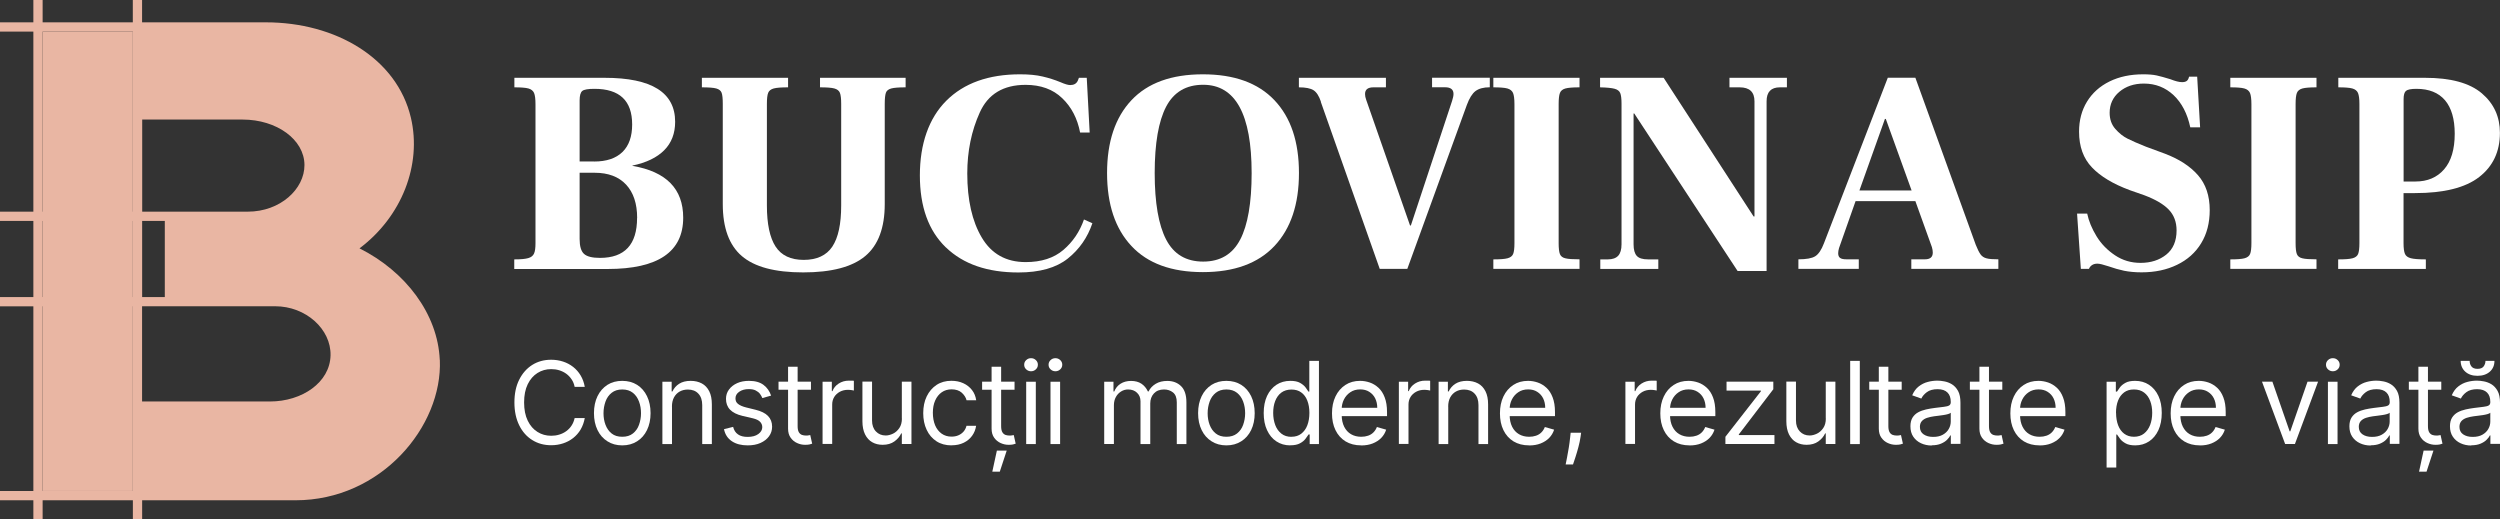 <svg width="154" height="32" viewBox="0 0 154 32" fill="none" xmlns="http://www.w3.org/2000/svg">
<rect x="0" y="0" width="154" height="32" fill="#333333" stroke="none"/>
<g clip-path="url(#clip0_2001_1082)">
<path d="M31.686 15.978C32.082 15.978 32.367 15.952 32.543 15.899C32.723 15.847 32.841 15.75 32.898 15.614C32.96 15.479 32.986 15.268 32.986 14.979V6.414C32.986 6.094 32.956 5.862 32.898 5.726C32.837 5.59 32.723 5.498 32.552 5.45C32.38 5.402 32.09 5.38 31.686 5.38V4.793H37.246C40.144 4.793 41.589 5.696 41.589 7.505C41.589 8.219 41.365 8.802 40.917 9.253C40.469 9.704 39.819 10.02 38.958 10.199V10.217C41.044 10.572 42.085 11.636 42.085 13.411C42.085 15.514 40.535 16.57 37.435 16.57H31.678V15.982H31.686V15.978ZM36.6 9.95C37.364 9.95 37.944 9.752 38.344 9.363C38.743 8.973 38.941 8.407 38.941 7.667C38.941 6.204 38.168 5.472 36.618 5.472C36.223 5.472 35.972 5.516 35.867 5.604C35.762 5.691 35.705 5.888 35.705 6.182V9.945H36.6V9.95ZM39.248 13.424C39.248 12.543 39.02 11.86 38.568 11.373C38.115 10.887 37.47 10.642 36.635 10.642H35.705V14.725C35.705 15.163 35.792 15.47 35.972 15.636C36.152 15.803 36.477 15.886 36.956 15.886C38.48 15.886 39.244 15.067 39.244 13.424H39.248Z" fill="white"/>
<path d="M45.695 15.772C44.914 15.102 44.523 14.033 44.523 12.57V6.396C44.523 6.077 44.501 5.849 44.453 5.717C44.404 5.586 44.295 5.498 44.123 5.45C43.952 5.402 43.654 5.38 43.236 5.38V4.793H48.545V5.38C48.128 5.38 47.834 5.402 47.658 5.45C47.487 5.498 47.373 5.586 47.32 5.717C47.267 5.849 47.241 6.072 47.241 6.396V12.657C47.241 13.801 47.421 14.642 47.777 15.19C48.133 15.737 48.712 16.009 49.511 16.009C50.311 16.009 50.908 15.737 51.272 15.19C51.637 14.642 51.817 13.796 51.817 12.657V6.396C51.817 6.077 51.79 5.849 51.738 5.717C51.685 5.586 51.571 5.498 51.4 5.45C51.228 5.402 50.93 5.38 50.513 5.38V4.793H55.786V5.38C55.369 5.38 55.075 5.402 54.899 5.45C54.728 5.498 54.614 5.586 54.57 5.717C54.526 5.849 54.5 6.072 54.5 6.396V12.57C54.5 14.033 54.1 15.102 53.301 15.772C52.502 16.442 51.228 16.78 49.476 16.78C47.724 16.78 46.477 16.442 45.695 15.772Z" fill="white"/>
<path d="M58.263 15.238C57.195 14.208 56.664 12.732 56.664 10.804C56.664 8.876 57.209 7.286 58.293 6.204C59.378 5.122 60.893 4.578 62.834 4.578C63.383 4.578 63.848 4.622 64.23 4.714C64.612 4.802 64.977 4.92 65.319 5.06C65.591 5.179 65.793 5.24 65.925 5.24C66.153 5.24 66.307 5.152 66.391 4.973L66.461 4.793H66.944L67.124 8.166H66.535C66.369 7.299 66 6.589 65.429 6.046C64.858 5.498 64.107 5.227 63.176 5.227C61.806 5.227 60.862 5.796 60.353 6.931C59.839 8.066 59.584 9.319 59.584 10.686C59.584 12.315 59.883 13.634 60.48 14.637C61.077 15.641 61.977 16.145 63.181 16.145C64.147 16.145 64.92 15.895 65.504 15.395C66.088 14.896 66.509 14.274 66.773 13.52L67.291 13.752C66.992 14.633 66.487 15.36 65.772 15.93C65.056 16.5 64.041 16.784 62.733 16.784C60.827 16.784 59.338 16.272 58.271 15.242H58.263V15.238Z" fill="white"/>
<path d="M69.697 15.154C68.696 14.085 68.195 12.587 68.195 10.659C68.195 8.732 68.696 7.238 69.697 6.173C70.698 5.108 72.165 4.578 74.097 4.578C76.029 4.578 77.496 5.108 78.506 6.173C79.516 7.238 80.016 8.732 80.016 10.659C80.016 12.587 79.511 14.085 78.506 15.154C77.5 16.223 76.029 16.762 74.097 16.762C72.165 16.762 70.698 16.228 69.697 15.154ZM76.394 14.764C76.864 13.862 77.101 12.495 77.101 10.664C77.101 7.036 76.104 5.222 74.115 5.222C73.065 5.222 72.305 5.674 71.836 6.567C71.366 7.465 71.129 8.828 71.129 10.659C71.129 12.491 71.366 13.858 71.836 14.76C72.305 15.663 73.065 16.114 74.115 16.114C75.164 16.114 75.924 15.663 76.394 14.76V14.764Z" fill="white"/>
<path d="M81.373 6.274C81.254 5.919 81.101 5.678 80.916 5.56C80.732 5.441 80.429 5.38 80.012 5.38V4.793H85.373V5.38H84.605C84.258 5.38 84.087 5.516 84.087 5.792C84.087 5.897 84.109 6.02 84.157 6.147L86.858 13.888H86.91L89.448 6.217C89.505 6.037 89.536 5.897 89.536 5.788C89.536 5.516 89.365 5.376 89.018 5.376H88.215V4.789H91.771V5.376C91.389 5.376 91.1 5.455 90.893 5.608C90.691 5.761 90.511 6.046 90.357 6.467L86.691 16.561H84.991L81.36 6.269H81.373V6.274Z" fill="white"/>
<path d="M91.99 15.978C92.407 15.978 92.702 15.956 92.873 15.908C93.044 15.86 93.158 15.772 93.211 15.641C93.264 15.509 93.29 15.29 93.29 14.979V6.414C93.29 6.094 93.259 5.862 93.202 5.726C93.141 5.59 93.027 5.498 92.855 5.45C92.684 5.402 92.394 5.38 91.99 5.38V4.793H97.299V5.38C96.895 5.38 96.605 5.402 96.43 5.45C96.258 5.498 96.144 5.59 96.092 5.726C96.039 5.862 96.013 6.09 96.013 6.414V14.975C96.013 15.295 96.039 15.523 96.092 15.654C96.144 15.785 96.258 15.873 96.43 15.912C96.601 15.956 96.891 15.974 97.299 15.974V16.561H91.99V15.974V15.978Z" fill="white"/>
<path d="M100.663 6.988H100.628V15.049C100.628 15.382 100.694 15.619 100.826 15.763C100.958 15.908 101.19 15.978 101.524 15.978H102.152V16.565H98.578V15.978H99.043C99.329 15.978 99.539 15.904 99.68 15.755C99.816 15.606 99.886 15.369 99.886 15.049V6.396C99.886 6.085 99.86 5.866 99.807 5.735C99.754 5.604 99.636 5.516 99.46 5.468C99.285 5.42 98.982 5.389 98.564 5.38V4.793H102.481L108.023 13.336H108.076V6.239C108.076 5.669 107.773 5.38 107.162 5.38H106.535V4.793H110.074V5.38H109.643C109.095 5.38 108.822 5.665 108.822 6.239V16.692H107.035L100.668 6.988H100.663Z" fill="white"/>
<path d="M122.001 15.671C122.089 15.79 122.212 15.873 122.365 15.912C122.519 15.956 122.765 15.974 123.099 15.974V16.561H117.737V15.974H118.576C118.896 15.974 119.059 15.838 119.059 15.562C119.059 15.457 119.041 15.343 119.006 15.225L117.987 12.39H114.303L113.284 15.281C113.249 15.4 113.232 15.509 113.232 15.601C113.232 15.733 113.271 15.829 113.346 15.886C113.425 15.947 113.557 15.974 113.75 15.974H114.501V16.561H110.781V15.974C111.269 15.974 111.616 15.912 111.818 15.785C112.02 15.658 112.2 15.395 112.353 14.992L116.288 4.789H117.987L121.707 15.08C121.816 15.352 121.913 15.549 122.001 15.667V15.671ZM117.755 11.733L116.165 7.325H116.112L114.54 11.733H117.759H117.755Z" fill="white"/>
<path d="M127.947 13.157H128.571C128.667 13.621 128.861 14.085 129.15 14.559C129.44 15.032 129.822 15.417 130.288 15.728C130.753 16.039 131.276 16.193 131.86 16.193C132.492 16.193 133.019 16.022 133.441 15.685C133.862 15.347 134.077 14.848 134.077 14.195C134.077 13.674 133.915 13.244 133.594 12.911C133.274 12.578 132.778 12.289 132.11 12.035L131.197 11.715C130.174 11.334 129.392 10.87 128.865 10.313C128.334 9.761 128.07 9.025 128.07 8.11C128.07 7.409 128.233 6.791 128.562 6.256C128.891 5.722 129.352 5.31 129.95 5.016C130.547 4.723 131.236 4.578 132.022 4.578C132.356 4.578 132.633 4.6 132.852 4.648C133.072 4.697 133.357 4.775 133.7 4.881C133.998 4.999 134.235 5.06 134.416 5.06C134.547 5.06 134.644 5.034 134.71 4.981C134.776 4.929 134.82 4.841 134.846 4.723H135.346L135.527 7.842H134.921C134.74 6.997 134.398 6.34 133.893 5.862C133.388 5.389 132.778 5.148 132.062 5.148C131.456 5.148 130.951 5.319 130.551 5.656C130.152 5.993 129.954 6.427 129.954 6.949C129.954 7.343 130.068 7.671 130.301 7.939C130.534 8.206 130.788 8.407 131.061 8.543C131.333 8.679 131.711 8.846 132.185 9.034L133.348 9.463C134.231 9.796 134.912 10.239 135.395 10.791C135.878 11.343 136.119 12.061 136.119 12.942C136.119 13.726 135.944 14.41 135.592 14.984C135.241 15.562 134.745 16.004 134.108 16.311C133.471 16.622 132.742 16.776 131.917 16.776C131.513 16.776 131.153 16.74 130.845 16.679C130.534 16.613 130.213 16.521 129.879 16.403C129.559 16.298 129.331 16.241 129.199 16.241C129.067 16.241 128.957 16.272 128.869 16.329C128.782 16.39 128.716 16.464 128.681 16.561H128.18L127.947 13.152V13.157Z" fill="white"/>
<path d="M137.387 15.978C137.804 15.978 138.098 15.956 138.269 15.908C138.441 15.86 138.555 15.772 138.607 15.641C138.66 15.509 138.687 15.29 138.687 14.979V6.414C138.687 6.094 138.656 5.862 138.599 5.726C138.537 5.59 138.423 5.498 138.252 5.45C138.081 5.402 137.791 5.38 137.387 5.38V4.793H142.696V5.38C142.292 5.38 142.002 5.402 141.826 5.45C141.655 5.498 141.541 5.59 141.488 5.726C141.435 5.862 141.409 6.09 141.409 6.414V14.975C141.409 15.295 141.435 15.523 141.488 15.654C141.541 15.785 141.655 15.873 141.826 15.912C141.998 15.956 142.287 15.974 142.696 15.974V16.561H137.387V15.974V15.978Z" fill="white"/>
<path d="M144.04 15.978C144.457 15.978 144.751 15.956 144.923 15.908C145.094 15.86 145.208 15.772 145.261 15.641C145.313 15.509 145.34 15.29 145.34 14.979V6.396C145.34 6.085 145.309 5.866 145.252 5.726C145.191 5.59 145.076 5.498 144.905 5.45C144.734 5.402 144.444 5.38 144.04 5.38V4.793H149.384C150.969 4.793 152.133 5.113 152.88 5.748C153.626 6.383 153.995 7.194 153.995 8.184C153.995 9.336 153.569 10.243 152.717 10.905C151.865 11.566 150.543 11.895 148.756 11.895H148.058V14.979C148.058 15.29 148.089 15.509 148.146 15.641C148.203 15.772 148.326 15.86 148.51 15.908C148.695 15.956 149.002 15.978 149.432 15.978V16.565H144.031V15.978H144.04ZM148.796 11.181C149.533 11.181 150.122 10.931 150.557 10.431C150.991 9.932 151.211 9.2 151.211 8.237C151.211 7.334 151.009 6.646 150.614 6.177C150.214 5.709 149.626 5.472 148.853 5.472C148.519 5.472 148.304 5.516 148.207 5.599C148.111 5.682 148.062 5.849 148.062 6.099V11.181H148.796Z" fill="white"/>
<path d="M36.022 23.829H35.398C35.363 23.649 35.297 23.492 35.205 23.36C35.113 23.224 35.003 23.111 34.876 23.019C34.748 22.927 34.603 22.857 34.445 22.808C34.287 22.76 34.125 22.738 33.953 22.738C33.642 22.738 33.361 22.817 33.11 22.975C32.86 23.133 32.658 23.36 32.509 23.667C32.359 23.974 32.285 24.346 32.285 24.789C32.285 25.231 32.359 25.608 32.509 25.915C32.658 26.221 32.856 26.449 33.11 26.607C33.361 26.765 33.642 26.843 33.953 26.843C34.125 26.843 34.287 26.822 34.445 26.773C34.603 26.725 34.744 26.659 34.876 26.563C35.007 26.467 35.117 26.357 35.205 26.221C35.297 26.085 35.359 25.928 35.398 25.753H36.022C35.973 26.015 35.89 26.247 35.767 26.458C35.644 26.664 35.49 26.839 35.306 26.984C35.121 27.128 34.915 27.238 34.687 27.312C34.458 27.387 34.217 27.426 33.953 27.426C33.514 27.426 33.128 27.321 32.785 27.106C32.443 26.892 32.175 26.589 31.982 26.195C31.788 25.801 31.688 25.332 31.688 24.793C31.688 24.254 31.784 23.785 31.982 23.391C32.179 22.997 32.447 22.694 32.785 22.48C33.128 22.265 33.514 22.16 33.953 22.16C34.212 22.16 34.458 22.199 34.687 22.274C34.915 22.348 35.121 22.458 35.306 22.602C35.49 22.747 35.644 22.922 35.767 23.128C35.89 23.334 35.978 23.571 36.022 23.834V23.829Z" fill="white"/>
<path d="M38.331 27.435C37.984 27.435 37.677 27.352 37.418 27.185C37.154 27.019 36.952 26.791 36.807 26.493C36.663 26.195 36.588 25.849 36.588 25.45C36.588 25.052 36.663 24.701 36.807 24.403C36.952 24.105 37.159 23.873 37.418 23.706C37.681 23.54 37.984 23.461 38.331 23.461C38.678 23.461 38.986 23.544 39.245 23.706C39.508 23.873 39.71 24.105 39.855 24.403C40 24.701 40.075 25.052 40.075 25.45C40.075 25.849 40 26.195 39.855 26.493C39.71 26.791 39.504 27.023 39.245 27.185C38.981 27.352 38.678 27.435 38.331 27.435ZM38.331 26.905C38.595 26.905 38.814 26.839 38.986 26.703C39.157 26.567 39.284 26.392 39.363 26.169C39.442 25.945 39.486 25.709 39.486 25.454C39.486 25.2 39.447 24.959 39.363 24.736C39.28 24.513 39.157 24.333 38.986 24.197C38.814 24.061 38.599 23.991 38.331 23.991C38.063 23.991 37.848 24.061 37.677 24.197C37.506 24.333 37.378 24.513 37.299 24.736C37.22 24.959 37.176 25.196 37.176 25.454C37.176 25.713 37.216 25.95 37.299 26.169C37.383 26.388 37.506 26.567 37.677 26.703C37.848 26.839 38.063 26.905 38.331 26.905Z" fill="white"/>
<path d="M41.395 25.043V27.356H40.803V23.514H41.374V24.114H41.422C41.514 23.917 41.65 23.759 41.835 23.641C42.019 23.522 42.256 23.461 42.546 23.461C42.805 23.461 43.033 23.514 43.231 23.619C43.429 23.724 43.578 23.886 43.688 24.101C43.797 24.315 43.85 24.587 43.85 24.911V27.356H43.257V24.955C43.257 24.653 43.178 24.416 43.02 24.25C42.862 24.079 42.647 23.996 42.375 23.996C42.186 23.996 42.019 24.035 41.87 24.118C41.721 24.201 41.606 24.32 41.519 24.477C41.435 24.635 41.391 24.824 41.391 25.047L41.395 25.043Z" fill="white"/>
<path d="M47.492 24.372L46.96 24.521C46.925 24.434 46.877 24.346 46.815 24.263C46.754 24.18 46.661 24.11 46.552 24.053C46.442 23.996 46.301 23.969 46.126 23.969C45.889 23.969 45.696 24.022 45.537 24.131C45.379 24.241 45.305 24.377 45.305 24.539C45.305 24.688 45.357 24.802 45.467 24.885C45.572 24.968 45.739 25.043 45.968 25.1L46.539 25.24C46.881 25.323 47.14 25.45 47.307 25.621C47.474 25.792 47.562 26.011 47.562 26.283C47.562 26.502 47.5 26.699 47.373 26.874C47.246 27.049 47.07 27.185 46.846 27.286C46.622 27.387 46.358 27.435 46.06 27.435C45.665 27.435 45.34 27.352 45.085 27.181C44.826 27.01 44.663 26.76 44.598 26.436L45.16 26.296C45.212 26.502 45.313 26.659 45.463 26.76C45.612 26.865 45.81 26.913 46.051 26.913C46.328 26.913 46.547 26.857 46.71 26.738C46.872 26.62 46.956 26.48 46.956 26.313C46.956 26.182 46.907 26.068 46.815 25.976C46.723 25.884 46.578 25.818 46.385 25.77L45.744 25.621C45.392 25.538 45.133 25.406 44.967 25.231C44.8 25.056 44.721 24.832 44.721 24.57C44.721 24.351 44.782 24.162 44.905 23.996C45.028 23.829 45.195 23.698 45.41 23.601C45.625 23.505 45.867 23.461 46.135 23.461C46.517 23.461 46.815 23.544 47.035 23.711C47.254 23.877 47.408 24.096 47.5 24.372H47.492Z" fill="white"/>
<path d="M49.955 23.509V24.009H47.957V23.509H49.955ZM48.541 22.589H49.134V26.252C49.134 26.418 49.16 26.545 49.209 26.624C49.257 26.708 49.323 26.76 49.402 26.791C49.481 26.817 49.56 26.83 49.648 26.83C49.714 26.83 49.766 26.83 49.81 26.817C49.85 26.808 49.885 26.804 49.911 26.8L50.03 27.33C49.99 27.343 49.933 27.36 49.863 27.378C49.793 27.395 49.7 27.4 49.591 27.4C49.424 27.4 49.261 27.365 49.099 27.29C48.941 27.22 48.809 27.111 48.703 26.962C48.598 26.817 48.545 26.629 48.545 26.405V22.581V22.589H48.541Z" fill="white"/>
<path d="M50.67 27.356V23.514H51.241V24.092H51.28C51.351 23.904 51.478 23.746 51.662 23.628C51.847 23.509 52.053 23.448 52.286 23.448H52.448C52.514 23.448 52.562 23.448 52.598 23.457V24.057C52.598 24.057 52.532 24.044 52.462 24.031C52.391 24.022 52.317 24.013 52.238 24.013C52.049 24.013 51.882 24.053 51.737 24.131C51.592 24.21 51.474 24.315 51.39 24.451C51.307 24.587 51.263 24.74 51.263 24.916V27.347H50.67V27.356Z" fill="white"/>
<path d="M55.553 25.783V23.509H56.146V27.352H55.553V26.699H55.514C55.422 26.896 55.281 27.058 55.092 27.194C54.903 27.33 54.662 27.4 54.372 27.4C54.131 27.4 53.915 27.347 53.731 27.242C53.542 27.137 53.397 26.975 53.288 26.76C53.182 26.546 53.125 26.274 53.125 25.95V23.505H53.718V25.906C53.718 26.186 53.797 26.41 53.955 26.576C54.113 26.743 54.315 26.826 54.561 26.826C54.706 26.826 54.859 26.786 55.013 26.712C55.167 26.637 55.294 26.519 55.4 26.366C55.505 26.212 55.558 26.011 55.558 25.774V25.783H55.553Z" fill="white"/>
<path d="M58.619 27.435C58.259 27.435 57.947 27.352 57.684 27.181C57.424 27.01 57.222 26.778 57.082 26.475C56.941 26.177 56.871 25.836 56.871 25.45C56.871 25.065 56.941 24.714 57.086 24.416C57.231 24.118 57.433 23.882 57.692 23.711C57.951 23.54 58.254 23.457 58.606 23.457C58.878 23.457 59.119 23.505 59.339 23.606C59.559 23.706 59.734 23.847 59.875 24.026C60.015 24.206 60.099 24.416 60.134 24.657H59.541C59.497 24.482 59.396 24.329 59.242 24.188C59.089 24.053 58.878 23.983 58.619 23.983C58.386 23.983 58.184 24.044 58.013 24.162C57.842 24.28 57.705 24.451 57.609 24.666C57.512 24.881 57.464 25.135 57.464 25.424C57.464 25.713 57.512 25.98 57.604 26.199C57.697 26.418 57.833 26.589 58.004 26.712C58.175 26.835 58.382 26.896 58.614 26.896C58.768 26.896 58.909 26.87 59.032 26.817C59.159 26.765 59.264 26.686 59.352 26.589C59.44 26.488 59.501 26.37 59.537 26.23H60.129C60.094 26.458 60.015 26.659 59.883 26.843C59.752 27.023 59.581 27.168 59.365 27.273C59.15 27.378 58.9 27.43 58.619 27.43V27.435Z" fill="white"/>
<path d="M62.496 23.509V24.009H60.498V23.509H62.496ZM61.078 22.589H61.67V26.252C61.67 26.418 61.697 26.545 61.745 26.624C61.794 26.708 61.859 26.76 61.938 26.791C62.017 26.817 62.096 26.83 62.184 26.83C62.25 26.83 62.303 26.83 62.347 26.817C62.386 26.808 62.421 26.804 62.448 26.8L62.566 27.33C62.527 27.343 62.47 27.36 62.399 27.378C62.329 27.395 62.237 27.4 62.127 27.4C61.96 27.4 61.798 27.365 61.635 27.29C61.477 27.22 61.346 27.111 61.24 26.962C61.135 26.817 61.082 26.629 61.082 26.405V22.581V22.589H61.078ZM61.126 29.056L61.407 27.759H62.013L61.587 29.056H61.126Z" fill="white"/>
<path d="M63.511 22.87C63.397 22.87 63.296 22.83 63.213 22.751C63.129 22.672 63.09 22.581 63.09 22.467C63.09 22.353 63.129 22.261 63.213 22.182C63.296 22.103 63.393 22.064 63.511 22.064C63.63 22.064 63.727 22.103 63.81 22.182C63.893 22.261 63.933 22.353 63.933 22.467C63.933 22.581 63.893 22.672 63.81 22.751C63.727 22.83 63.63 22.87 63.511 22.87ZM63.213 27.356V23.514H63.806V27.356H63.213Z" fill="white"/>
<path d="M65.013 22.87C64.899 22.87 64.798 22.83 64.715 22.751C64.631 22.672 64.592 22.581 64.592 22.467C64.592 22.353 64.631 22.261 64.715 22.182C64.798 22.103 64.895 22.064 65.013 22.064C65.132 22.064 65.228 22.103 65.312 22.182C65.395 22.261 65.435 22.353 65.435 22.467C65.435 22.581 65.395 22.672 65.312 22.751C65.228 22.83 65.132 22.87 65.013 22.87ZM64.71 27.356V23.514H65.303V27.356H64.71Z" fill="white"/>
<path d="M68.019 27.356V23.514H68.59V24.114H68.639C68.718 23.908 68.85 23.75 69.029 23.636C69.21 23.522 69.425 23.465 69.675 23.465C69.925 23.465 70.141 23.522 70.312 23.636C70.483 23.75 70.615 23.912 70.711 24.114H70.751C70.847 23.917 70.997 23.759 71.194 23.641C71.392 23.522 71.629 23.465 71.906 23.465C72.248 23.465 72.534 23.571 72.753 23.785C72.973 24 73.083 24.333 73.083 24.784V27.356H72.49V24.784C72.49 24.499 72.411 24.298 72.257 24.175C72.103 24.053 71.919 23.991 71.708 23.991C71.436 23.991 71.23 24.075 71.08 24.237C70.931 24.399 70.856 24.605 70.856 24.854V27.356H70.255V24.723C70.255 24.504 70.184 24.329 70.04 24.193C69.899 24.057 69.715 23.991 69.491 23.991C69.337 23.991 69.192 24.031 69.06 24.114C68.928 24.197 68.819 24.307 68.74 24.451C68.661 24.596 68.617 24.762 68.617 24.951V27.352H68.019V27.356Z" fill="white"/>
<path d="M75.546 27.435C75.199 27.435 74.892 27.352 74.633 27.185C74.369 27.019 74.167 26.791 74.022 26.493C73.877 26.195 73.803 25.849 73.803 25.45C73.803 25.052 73.877 24.701 74.022 24.403C74.167 24.105 74.374 23.873 74.633 23.706C74.896 23.54 75.199 23.461 75.546 23.461C75.893 23.461 76.2 23.544 76.459 23.706C76.723 23.873 76.925 24.105 77.07 24.403C77.215 24.701 77.289 25.052 77.289 25.45C77.289 25.849 77.215 26.195 77.07 26.493C76.925 26.791 76.719 27.023 76.459 27.185C76.196 27.352 75.893 27.435 75.546 27.435ZM75.546 26.905C75.809 26.905 76.029 26.839 76.2 26.703C76.372 26.567 76.499 26.392 76.578 26.169C76.657 25.945 76.701 25.709 76.701 25.454C76.701 25.2 76.661 24.959 76.578 24.736C76.495 24.513 76.372 24.333 76.2 24.197C76.029 24.061 75.814 23.991 75.546 23.991C75.278 23.991 75.063 24.061 74.892 24.197C74.721 24.333 74.593 24.513 74.514 24.736C74.435 24.959 74.391 25.196 74.391 25.454C74.391 25.713 74.431 25.95 74.514 26.169C74.597 26.388 74.721 26.567 74.892 26.703C75.063 26.839 75.278 26.905 75.546 26.905Z" fill="white"/>
<path d="M79.477 27.435C79.157 27.435 78.871 27.352 78.625 27.189C78.379 27.027 78.186 26.795 78.05 26.497C77.91 26.199 77.844 25.849 77.844 25.441C77.844 25.034 77.914 24.688 78.05 24.39C78.191 24.092 78.384 23.864 78.63 23.702C78.876 23.54 79.165 23.461 79.486 23.461C79.736 23.461 79.934 23.5 80.083 23.584C80.228 23.667 80.342 23.759 80.421 23.864C80.5 23.969 80.558 24.053 80.601 24.123H80.654V22.23H81.247V27.356H80.676V26.765H80.606C80.562 26.835 80.5 26.922 80.421 27.027C80.342 27.133 80.228 27.229 80.079 27.308C79.93 27.391 79.732 27.43 79.486 27.43H79.477V27.435ZM79.556 26.905C79.793 26.905 79.995 26.843 80.158 26.716C80.32 26.589 80.448 26.418 80.531 26.199C80.615 25.98 80.659 25.722 80.659 25.433C80.659 25.143 80.615 24.894 80.531 24.679C80.448 24.464 80.325 24.294 80.158 24.175C79.995 24.053 79.793 23.996 79.552 23.996C79.31 23.996 79.091 24.061 78.924 24.188C78.757 24.315 78.634 24.491 78.551 24.705C78.467 24.924 78.428 25.165 78.428 25.437C78.428 25.709 78.472 25.958 78.555 26.182C78.639 26.405 78.766 26.581 78.933 26.712C79.1 26.843 79.306 26.909 79.552 26.909H79.556V26.905Z" fill="white"/>
<path d="M83.847 27.435C83.474 27.435 83.157 27.352 82.885 27.189C82.617 27.023 82.411 26.795 82.266 26.497C82.121 26.199 82.051 25.858 82.051 25.463C82.051 25.069 82.121 24.723 82.266 24.421C82.411 24.118 82.613 23.886 82.872 23.715C83.131 23.544 83.434 23.461 83.785 23.461C83.987 23.461 84.185 23.496 84.378 23.562C84.571 23.628 84.751 23.737 84.914 23.886C85.076 24.035 85.204 24.232 85.296 24.477C85.392 24.723 85.441 25.025 85.441 25.384V25.634H82.472V25.122H84.839C84.839 24.902 84.795 24.71 84.712 24.539C84.628 24.368 84.505 24.237 84.347 24.136C84.189 24.035 84.005 23.987 83.79 23.987C83.553 23.987 83.351 24.044 83.179 24.162C83.008 24.276 82.876 24.429 82.784 24.613C82.692 24.797 82.648 24.999 82.648 25.209V25.551C82.648 25.84 82.701 26.085 82.802 26.287C82.903 26.488 83.043 26.642 83.223 26.747C83.403 26.852 83.614 26.905 83.851 26.905C84.005 26.905 84.145 26.883 84.273 26.839C84.4 26.795 84.51 26.73 84.602 26.637C84.694 26.546 84.764 26.436 84.817 26.305L85.388 26.467C85.327 26.659 85.226 26.83 85.085 26.975C84.945 27.119 84.769 27.233 84.558 27.317C84.347 27.4 84.115 27.439 83.851 27.439H83.847V27.435Z" fill="white"/>
<path d="M86.17 27.356V23.514H86.741V24.092H86.78C86.851 23.904 86.978 23.746 87.162 23.628C87.347 23.509 87.553 23.448 87.786 23.448H87.948C88.014 23.448 88.062 23.448 88.098 23.457V24.057C88.098 24.057 88.032 24.044 87.962 24.031C87.891 24.022 87.817 24.013 87.738 24.013C87.549 24.013 87.382 24.053 87.237 24.131C87.092 24.21 86.974 24.315 86.89 24.451C86.807 24.587 86.763 24.74 86.763 24.916V27.347H86.17V27.356Z" fill="white"/>
<path d="M89.212 25.043V27.356H88.619V23.514H89.19V24.114H89.238C89.331 23.917 89.467 23.759 89.651 23.641C89.835 23.522 90.073 23.461 90.362 23.461C90.621 23.461 90.85 23.514 91.047 23.619C91.245 23.724 91.394 23.886 91.504 24.101C91.614 24.315 91.667 24.587 91.667 24.911V27.356H91.074V24.955C91.074 24.653 90.995 24.416 90.837 24.25C90.679 24.079 90.463 23.996 90.191 23.996C90.002 23.996 89.835 24.035 89.686 24.118C89.537 24.201 89.423 24.32 89.335 24.477C89.251 24.635 89.208 24.824 89.208 25.047H89.212V25.043Z" fill="white"/>
<path d="M94.192 27.435C93.819 27.435 93.503 27.352 93.231 27.189C92.963 27.023 92.757 26.795 92.612 26.497C92.467 26.199 92.397 25.858 92.397 25.463C92.397 25.069 92.467 24.723 92.612 24.421C92.757 24.118 92.959 23.886 93.218 23.715C93.477 23.544 93.78 23.461 94.131 23.461C94.333 23.461 94.531 23.496 94.724 23.562C94.917 23.628 95.097 23.737 95.26 23.886C95.422 24.035 95.549 24.232 95.642 24.477C95.738 24.723 95.787 25.025 95.787 25.384V25.634H92.818V25.122H95.185C95.185 24.902 95.141 24.71 95.058 24.539C94.974 24.368 94.851 24.237 94.693 24.136C94.535 24.035 94.351 23.987 94.135 23.987C93.898 23.987 93.696 24.044 93.525 24.162C93.354 24.276 93.222 24.429 93.13 24.613C93.038 24.797 92.994 24.999 92.994 25.209V25.551C92.994 25.84 93.046 26.085 93.147 26.287C93.248 26.488 93.389 26.642 93.569 26.747C93.749 26.852 93.96 26.905 94.197 26.905C94.351 26.905 94.491 26.883 94.618 26.839C94.746 26.795 94.856 26.73 94.948 26.637C95.04 26.546 95.11 26.436 95.163 26.305L95.734 26.467C95.672 26.659 95.571 26.83 95.431 26.975C95.29 27.119 95.115 27.233 94.904 27.317C94.693 27.4 94.46 27.439 94.197 27.439H94.192V27.435Z" fill="white"/>
<path d="M97.398 26.655L97.359 26.927C97.332 27.115 97.288 27.321 97.231 27.536C97.174 27.755 97.113 27.956 97.051 28.149C96.99 28.342 96.937 28.495 96.898 28.609H96.445C96.467 28.504 96.494 28.364 96.529 28.184C96.564 28.009 96.599 27.812 96.634 27.597C96.669 27.382 96.7 27.159 96.722 26.935L96.753 26.655H97.398Z" fill="white"/>
<path d="M100.125 27.356V23.514H100.696V24.092H100.735C100.806 23.904 100.933 23.746 101.117 23.628C101.302 23.509 101.508 23.448 101.741 23.448H101.903C101.969 23.448 102.018 23.448 102.053 23.457V24.057C102.053 24.057 101.987 24.044 101.917 24.031C101.846 24.022 101.772 24.013 101.693 24.013C101.504 24.013 101.337 24.053 101.192 24.131C101.047 24.21 100.929 24.315 100.845 24.451C100.762 24.587 100.718 24.74 100.718 24.916V27.347H100.125V27.356Z" fill="white"/>
<path d="M104.071 27.435C103.698 27.435 103.382 27.352 103.11 27.189C102.842 27.023 102.635 26.795 102.491 26.497C102.346 26.199 102.275 25.858 102.275 25.463C102.275 25.069 102.346 24.723 102.491 24.421C102.635 24.118 102.837 23.886 103.097 23.715C103.356 23.544 103.659 23.461 104.01 23.461C104.212 23.461 104.41 23.496 104.603 23.562C104.796 23.628 104.976 23.737 105.138 23.886C105.301 24.035 105.428 24.232 105.521 24.477C105.617 24.723 105.665 25.025 105.665 25.384V25.634H102.697V25.122H105.064C105.064 24.902 105.02 24.71 104.936 24.539C104.853 24.368 104.73 24.237 104.572 24.136C104.414 24.035 104.229 23.987 104.014 23.987C103.777 23.987 103.575 24.044 103.404 24.162C103.233 24.276 103.101 24.429 103.009 24.613C102.917 24.797 102.873 24.999 102.873 25.209V25.551C102.873 25.84 102.925 26.085 103.026 26.287C103.127 26.488 103.268 26.642 103.448 26.747C103.628 26.852 103.839 26.905 104.076 26.905C104.229 26.905 104.37 26.883 104.497 26.839C104.625 26.795 104.734 26.73 104.827 26.637C104.919 26.546 104.989 26.436 105.042 26.305L105.613 26.467C105.551 26.659 105.45 26.83 105.31 26.975C105.169 27.119 104.994 27.233 104.783 27.317C104.572 27.4 104.339 27.439 104.076 27.439H104.071V27.435Z" fill="white"/>
<path d="M106.285 27.356V26.905L108.472 24.101V24.061H106.355V23.509H109.236V23.978L107.111 26.76V26.8H109.306V27.352H106.285V27.356Z" fill="white"/>
<path d="M112.467 25.783V23.509H113.06V27.352H112.467V26.699H112.428C112.336 26.896 112.195 27.058 112.006 27.194C111.818 27.33 111.576 27.4 111.286 27.4C111.045 27.4 110.829 27.347 110.645 27.242C110.456 27.137 110.311 26.975 110.202 26.76C110.096 26.546 110.039 26.274 110.039 25.95V23.505H110.632V25.906C110.632 26.186 110.711 26.41 110.869 26.576C111.027 26.743 111.229 26.826 111.475 26.826C111.62 26.826 111.774 26.786 111.927 26.712C112.081 26.637 112.208 26.519 112.314 26.366C112.419 26.212 112.472 26.011 112.472 25.774V25.783H112.467Z" fill="white"/>
<path d="M114.564 22.23V27.356H113.971V22.23H114.564Z" fill="white"/>
<path d="M117.144 23.509V24.009H115.146V23.509H117.144ZM115.731 22.589H116.323V26.252C116.323 26.418 116.35 26.545 116.398 26.624C116.446 26.708 116.512 26.76 116.591 26.791C116.67 26.817 116.749 26.83 116.837 26.83C116.903 26.83 116.956 26.83 117 26.817C117.039 26.808 117.074 26.804 117.101 26.8L117.219 27.33C117.18 27.343 117.123 27.36 117.052 27.378C116.982 27.395 116.89 27.4 116.78 27.4C116.613 27.4 116.451 27.365 116.288 27.29C116.13 27.22 115.998 27.111 115.893 26.962C115.788 26.817 115.735 26.629 115.735 26.405V22.581V22.589H115.731Z" fill="white"/>
<path d="M118.995 27.444C118.749 27.444 118.529 27.395 118.332 27.303C118.134 27.211 117.976 27.076 117.857 26.9C117.739 26.725 117.682 26.51 117.682 26.261C117.682 26.042 117.726 25.862 117.813 25.722C117.901 25.586 118.015 25.476 118.16 25.398C118.305 25.319 118.468 25.262 118.643 25.222C118.819 25.183 118.999 25.152 119.175 25.13C119.407 25.1 119.601 25.078 119.746 25.06C119.89 25.043 120 25.016 120.066 24.977C120.132 24.938 120.167 24.872 120.167 24.776V24.754C120.167 24.508 120.101 24.315 119.965 24.18C119.829 24.044 119.627 23.974 119.355 23.974C119.082 23.974 118.85 24.035 118.692 24.158C118.529 24.28 118.419 24.412 118.353 24.552L117.791 24.351C117.892 24.118 118.024 23.934 118.195 23.803C118.367 23.671 118.547 23.579 118.749 23.527C118.946 23.474 119.144 23.448 119.342 23.448C119.464 23.448 119.609 23.461 119.767 23.492C119.93 23.522 120.084 23.579 120.237 23.671C120.387 23.763 120.514 23.899 120.615 24.079C120.716 24.263 120.764 24.504 120.764 24.811V27.343H120.171V26.822H120.141C120.101 26.905 120.035 26.992 119.939 27.089C119.847 27.185 119.719 27.264 119.565 27.33C119.412 27.395 119.219 27.43 118.995 27.43V27.444ZM119.087 26.913C119.32 26.913 119.517 26.87 119.68 26.778C119.842 26.686 119.965 26.567 120.044 26.423C120.128 26.278 120.167 26.125 120.167 25.963V25.424C120.141 25.454 120.088 25.481 120 25.507C119.917 25.533 119.82 25.551 119.71 25.568C119.601 25.586 119.495 25.599 119.39 25.612C119.284 25.625 119.205 25.634 119.14 25.643C118.986 25.665 118.841 25.695 118.709 25.739C118.577 25.783 118.468 25.849 118.389 25.936C118.31 26.024 118.266 26.142 118.266 26.291C118.266 26.497 118.34 26.651 118.494 26.756C118.648 26.861 118.841 26.913 119.078 26.913H119.087Z" fill="white"/>
<path d="M123.342 23.509V24.009H121.344V23.509H123.342ZM121.928 22.589H122.521V26.252C122.521 26.418 122.547 26.545 122.595 26.624C122.644 26.708 122.709 26.76 122.788 26.791C122.868 26.817 122.947 26.83 123.034 26.83C123.1 26.83 123.153 26.83 123.197 26.817C123.236 26.808 123.271 26.804 123.298 26.8L123.416 27.33C123.377 27.343 123.32 27.36 123.25 27.378C123.179 27.395 123.087 27.4 122.977 27.4C122.81 27.4 122.648 27.365 122.485 27.29C122.327 27.22 122.196 27.111 122.09 26.962C121.985 26.817 121.932 26.629 121.932 26.405V22.581V22.589H121.928Z" fill="white"/>
<path d="M125.634 27.435C125.261 27.435 124.944 27.352 124.672 27.189C124.404 27.023 124.198 26.795 124.053 26.497C123.908 26.199 123.838 25.858 123.838 25.463C123.838 25.069 123.908 24.723 124.053 24.421C124.198 24.118 124.4 23.886 124.659 23.715C124.918 23.544 125.221 23.461 125.572 23.461C125.774 23.461 125.972 23.496 126.165 23.562C126.358 23.628 126.538 23.737 126.701 23.886C126.863 24.035 126.991 24.232 127.083 24.477C127.18 24.723 127.228 25.025 127.228 25.384V25.634H124.259V25.122H126.626C126.626 24.902 126.582 24.71 126.499 24.539C126.416 24.368 126.293 24.237 126.134 24.136C125.976 24.035 125.792 23.987 125.577 23.987C125.34 23.987 125.138 24.044 124.966 24.162C124.795 24.276 124.663 24.429 124.571 24.613C124.479 24.797 124.435 24.999 124.435 25.209V25.551C124.435 25.84 124.488 26.085 124.589 26.287C124.69 26.488 124.83 26.642 125.01 26.747C125.19 26.852 125.401 26.905 125.638 26.905C125.792 26.905 125.933 26.883 126.06 26.839C126.187 26.795 126.297 26.73 126.389 26.637C126.481 26.546 126.552 26.436 126.604 26.305L127.175 26.467C127.114 26.659 127.013 26.83 126.872 26.975C126.732 27.119 126.556 27.233 126.345 27.317C126.134 27.4 125.902 27.439 125.638 27.439L125.634 27.435Z" fill="white"/>
<path d="M129.766 28.797V23.514H130.336V24.123H130.407C130.451 24.057 130.512 23.969 130.587 23.864C130.661 23.759 130.776 23.667 130.925 23.584C131.07 23.5 131.272 23.461 131.522 23.461C131.847 23.461 132.132 23.54 132.378 23.702C132.624 23.864 132.818 24.092 132.958 24.39C133.099 24.688 133.164 25.038 133.164 25.441C133.164 25.845 133.094 26.199 132.958 26.497C132.818 26.795 132.629 27.027 132.383 27.189C132.137 27.352 131.851 27.435 131.531 27.435C131.285 27.435 131.087 27.395 130.938 27.312C130.789 27.229 130.675 27.137 130.596 27.032C130.517 26.927 130.455 26.839 130.411 26.769H130.363V28.802H129.766V28.797ZM130.35 25.433C130.35 25.722 130.394 25.98 130.477 26.199C130.56 26.418 130.688 26.594 130.85 26.716C131.013 26.839 131.215 26.905 131.452 26.905C131.689 26.905 131.909 26.839 132.071 26.708C132.238 26.576 132.361 26.401 132.449 26.177C132.532 25.954 132.576 25.709 132.576 25.433C132.576 25.157 132.536 24.92 132.453 24.701C132.37 24.482 132.247 24.311 132.08 24.184C131.913 24.057 131.707 23.991 131.452 23.991C131.197 23.991 131.008 24.053 130.846 24.171C130.683 24.294 130.556 24.46 130.473 24.675C130.389 24.889 130.345 25.143 130.345 25.428H130.35V25.433Z" fill="white"/>
<path d="M135.509 27.435C135.136 27.435 134.819 27.352 134.547 27.189C134.279 27.023 134.073 26.795 133.928 26.497C133.783 26.199 133.713 25.858 133.713 25.463C133.713 25.069 133.783 24.723 133.928 24.421C134.073 24.118 134.275 23.886 134.534 23.715C134.793 23.544 135.096 23.461 135.447 23.461C135.649 23.461 135.847 23.496 136.04 23.562C136.233 23.628 136.413 23.737 136.576 23.886C136.738 24.035 136.866 24.232 136.958 24.477C137.055 24.723 137.103 25.025 137.103 25.384V25.634H134.134V25.122H136.501C136.501 24.902 136.457 24.71 136.374 24.539C136.291 24.368 136.168 24.237 136.01 24.136C135.851 24.035 135.667 23.987 135.452 23.987C135.215 23.987 135.013 24.044 134.841 24.162C134.67 24.276 134.538 24.429 134.446 24.613C134.354 24.797 134.31 24.999 134.31 25.209V25.551C134.31 25.84 134.363 26.085 134.464 26.287C134.565 26.488 134.705 26.642 134.885 26.747C135.065 26.852 135.276 26.905 135.513 26.905C135.667 26.905 135.808 26.883 135.935 26.839C136.062 26.795 136.172 26.73 136.264 26.637C136.356 26.546 136.427 26.436 136.479 26.305L137.05 26.467C136.989 26.659 136.888 26.83 136.747 26.975C136.607 27.119 136.431 27.233 136.22 27.317C136.009 27.4 135.777 27.439 135.513 27.439L135.509 27.435Z" fill="white"/>
<path d="M142.794 23.509L141.367 27.352H140.765L139.338 23.509H139.979L141.042 26.572H141.081L142.144 23.509H142.794Z" fill="white"/>
<path d="M143.703 22.87C143.589 22.87 143.488 22.83 143.404 22.751C143.321 22.672 143.281 22.581 143.281 22.467C143.281 22.353 143.321 22.261 143.404 22.182C143.488 22.103 143.584 22.064 143.703 22.064C143.821 22.064 143.918 22.103 144.001 22.182C144.085 22.261 144.124 22.353 144.124 22.467C144.124 22.581 144.085 22.672 144.001 22.751C143.918 22.83 143.821 22.87 143.703 22.87ZM143.4 27.356V23.514H143.993V27.356H143.4Z" fill="white"/>
<path d="M146.036 27.444C145.79 27.444 145.57 27.395 145.373 27.303C145.175 27.211 145.017 27.076 144.898 26.9C144.78 26.725 144.723 26.51 144.723 26.261C144.723 26.042 144.767 25.862 144.854 25.722C144.942 25.586 145.056 25.476 145.201 25.398C145.346 25.319 145.509 25.262 145.684 25.222C145.86 25.183 146.04 25.152 146.216 25.13C146.448 25.1 146.642 25.078 146.787 25.06C146.931 25.043 147.041 25.016 147.107 24.977C147.173 24.938 147.208 24.872 147.208 24.776V24.754C147.208 24.508 147.142 24.315 147.006 24.18C146.87 24.044 146.668 23.974 146.396 23.974C146.123 23.974 145.891 24.035 145.733 24.158C145.57 24.28 145.46 24.412 145.395 24.552L144.832 24.351C144.933 24.118 145.065 23.934 145.236 23.803C145.408 23.671 145.588 23.579 145.79 23.527C145.987 23.474 146.185 23.448 146.383 23.448C146.505 23.448 146.65 23.461 146.808 23.492C146.971 23.522 147.125 23.579 147.278 23.671C147.428 23.763 147.555 23.899 147.656 24.079C147.757 24.263 147.805 24.504 147.805 24.811V27.343H147.212V26.822H147.182C147.142 26.905 147.076 26.992 146.98 27.089C146.888 27.185 146.76 27.264 146.606 27.33C146.453 27.395 146.26 27.43 146.036 27.43V27.444ZM146.123 26.913C146.356 26.913 146.554 26.87 146.716 26.778C146.879 26.686 147.002 26.567 147.081 26.423C147.164 26.278 147.204 26.125 147.204 25.963V25.424C147.177 25.454 147.125 25.481 147.037 25.507C146.953 25.533 146.857 25.551 146.747 25.568C146.637 25.586 146.532 25.599 146.426 25.612C146.321 25.625 146.242 25.634 146.176 25.643C146.022 25.665 145.878 25.695 145.746 25.739C145.614 25.783 145.504 25.849 145.425 25.936C145.346 26.024 145.302 26.142 145.302 26.291C145.302 26.497 145.377 26.651 145.531 26.756C145.684 26.861 145.878 26.913 146.115 26.913H146.123Z" fill="white"/>
<path d="M150.383 23.509V24.009H148.385V23.509H150.383ZM148.969 22.589H149.562V26.252C149.562 26.418 149.588 26.545 149.636 26.624C149.685 26.708 149.75 26.76 149.829 26.791C149.909 26.817 149.988 26.83 150.075 26.83C150.141 26.83 150.194 26.83 150.238 26.817C150.277 26.808 150.313 26.804 150.339 26.8L150.457 27.33C150.418 27.343 150.361 27.36 150.291 27.378C150.22 27.395 150.128 27.4 150.018 27.4C149.851 27.4 149.689 27.365 149.526 27.29C149.368 27.22 149.237 27.111 149.131 26.962C149.026 26.817 148.973 26.629 148.973 26.405V22.581V22.589H148.969ZM149.013 29.056L149.294 27.759H149.9L149.474 29.056H149.013Z" fill="white"/>
<path d="M152.231 27.444C151.985 27.444 151.765 27.395 151.568 27.303C151.37 27.211 151.212 27.076 151.094 26.9C150.975 26.725 150.918 26.51 150.918 26.261C150.918 26.042 150.962 25.862 151.05 25.722C151.138 25.586 151.252 25.477 151.397 25.398C151.542 25.319 151.704 25.262 151.88 25.222C152.055 25.183 152.235 25.152 152.411 25.13C152.644 25.1 152.837 25.078 152.982 25.06C153.127 25.043 153.237 25.016 153.302 24.977C153.368 24.938 153.403 24.872 153.403 24.776V24.754C153.403 24.508 153.338 24.315 153.201 24.18C153.065 24.044 152.863 23.974 152.591 23.974C152.319 23.974 152.086 24.035 151.928 24.158C151.765 24.28 151.656 24.412 151.59 24.552L151.028 24.351C151.129 24.118 151.26 23.934 151.432 23.803C151.603 23.671 151.783 23.579 151.985 23.527C152.183 23.474 152.38 23.448 152.578 23.448C152.701 23.448 152.846 23.461 153.004 23.492C153.166 23.523 153.32 23.579 153.474 23.671C153.623 23.763 153.75 23.899 153.851 24.079C153.952 24.263 154.001 24.504 154.001 24.811V27.343H153.408V26.822H153.377C153.338 26.905 153.272 26.992 153.175 27.089C153.083 27.185 152.955 27.264 152.802 27.33C152.648 27.395 152.455 27.43 152.231 27.43V27.444ZM152.323 26.913C152.556 26.913 152.754 26.87 152.916 26.778C153.078 26.686 153.201 26.567 153.28 26.423C153.364 26.278 153.403 26.125 153.403 25.963V25.424C153.377 25.454 153.324 25.481 153.237 25.507C153.153 25.533 153.056 25.551 152.947 25.569C152.837 25.586 152.732 25.599 152.626 25.612C152.521 25.625 152.442 25.634 152.376 25.643C152.222 25.665 152.077 25.695 151.946 25.739C151.814 25.783 151.704 25.849 151.625 25.936C151.546 26.024 151.502 26.142 151.502 26.291C151.502 26.497 151.577 26.651 151.73 26.756C151.884 26.861 152.077 26.913 152.314 26.913H152.323ZM153.105 22.23H153.658C153.658 22.502 153.566 22.721 153.377 22.892C153.188 23.062 152.934 23.15 152.613 23.15C152.292 23.15 152.047 23.062 151.858 22.892C151.673 22.721 151.577 22.497 151.577 22.23H152.13C152.13 22.361 152.165 22.475 152.24 22.572C152.314 22.668 152.437 22.721 152.613 22.721C152.789 22.721 152.916 22.672 152.991 22.572C153.065 22.471 153.105 22.357 153.105 22.23Z" fill="white"/>
<path d="M8.184 30.243H2.625V1.945H8.184V30.247V30.243Z" fill="#E9B6A3"/>
<path d="M27.089 22.164C26.966 19.338 24.986 16.723 22.145 15.299C24.744 13.349 25.996 10.16 25.311 7.251C24.446 3.579 20.669 1.376 16.379 1.376H8.752V0H8.181V1.376H2.626V0H2.055V1.376H0V1.945H2.055V13.038H0V13.608H2.055V18.3H0V18.87H2.055V30.247H0V30.817H2.055V32H2.626V30.817H8.185V32H8.756V30.817H18.206C23.484 30.817 27.27 26.256 27.094 22.169L27.089 22.164ZM8.185 30.243H2.626V18.865H8.185V30.243ZM8.185 18.3H2.626V13.608H8.185V18.3ZM8.185 13.038H2.626V1.945H8.185V13.038ZM8.756 7.365H14.948C17.038 7.365 18.746 8.591 18.755 10.16C18.764 11.645 17.262 13.038 15.268 13.038H8.76V7.365H8.756ZM8.756 13.608H10.152V18.3H8.756V13.608ZM16.63 24.732H8.752V18.865H16.946C18.852 18.865 20.397 20.285 20.362 21.888C20.327 23.558 18.606 24.732 16.625 24.732H16.63Z" fill="#E9B6A3"/>
</g>
<defs>
<clipPath id="clip0_2001_1082">
<rect width="154" height="32" fill="white"/>
</clipPath>
</defs>
</svg>
